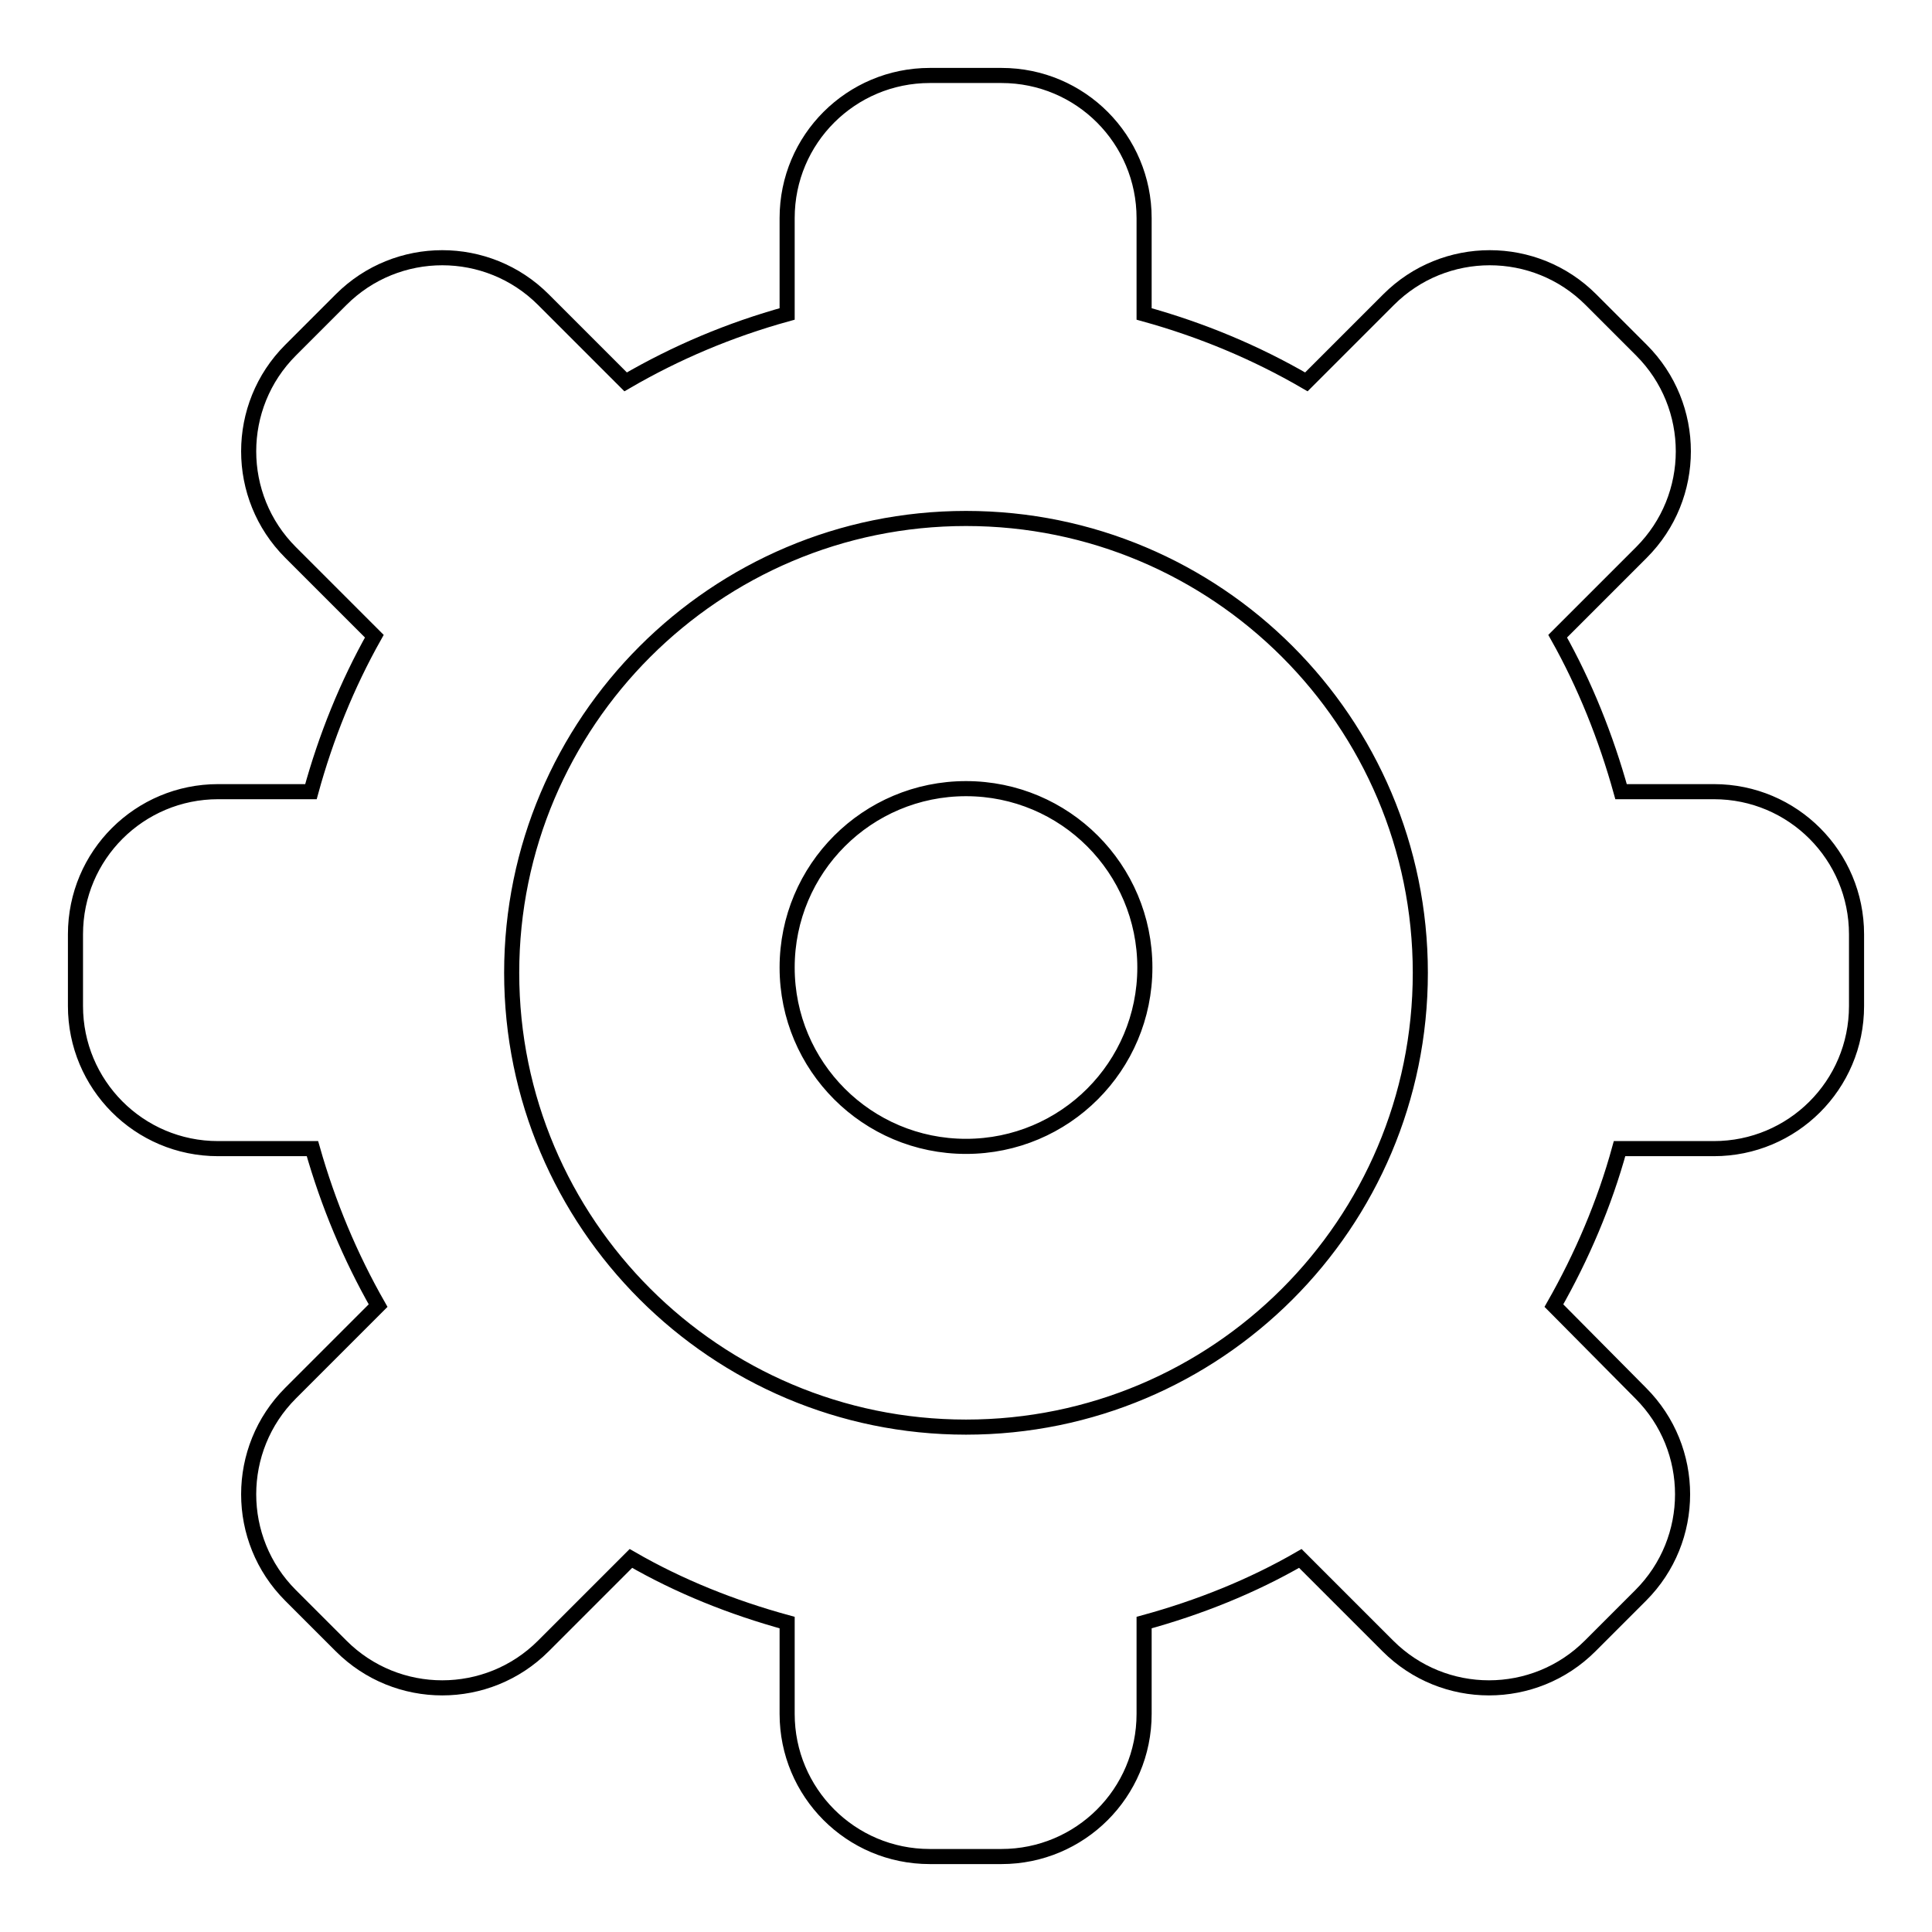 <?xml version="1.0" encoding="utf-8"?>
<!-- Svg Vector Icons : http://www.onlinewebfonts.com/icon -->
<!DOCTYPE svg PUBLIC "-//W3C//DTD SVG 1.1//EN" "http://www.w3.org/Graphics/SVG/1.1/DTD/svg11.dtd">
<svg version="1.1" xmlns="http://www.w3.org/2000/svg" xmlns:xlink="http://www.w3.org/1999/xlink" x="0px" y="0px" viewBox="0 0 256 256" enable-background="new 0 0 256 256" xml:space="preserve">
<g> <path stroke-width="2" fill-opacity="0" stroke="#000000"  d="M227.1,152.2h-12.5c-2,7.3-5,14.3-8.7,20.8l11.5,11.6c7.4,7.4,7.4,19.4,0,26.8l-6.7,6.7 c-7.4,7.4-19.4,7.4-26.8,0l-11.6-11.6c-6.4,3.7-13.4,6.5-20.7,8.5v12.1c0,10.5-8.5,18.9-18.9,18.9h-9.5c-10.5,0-18.9-8.5-18.9-18.9 V215c-7.3-2-14.3-4.8-20.7-8.5L72,218.1c-7.4,7.4-19.4,7.4-26.8,0l-6.7-6.7c-7.4-7.4-7.4-19.4,0-26.8L50.1,173 c-3.7-6.5-6.6-13.4-8.7-20.8H28.9c-10.5,0-18.9-8.5-18.9-18.9v-9.5c0-10.5,8.5-18.9,18.9-18.9h12.3c2-7.3,4.8-14.2,8.4-20.6 L38.5,73.2c-7.4-7.4-7.4-19.4,0-26.8l6.7-6.7c7.4-7.4,19.4-7.4,26.8,0l10.9,10.9c6.7-3.9,13.8-6.9,21.4-9V28.9 c0-10.5,8.5-18.9,18.9-18.9h9.5c10.5,0,18.9,8.5,18.9,18.9v12.7c7.6,2.1,14.8,5.1,21.5,9L184,39.7c7.4-7.4,19.4-7.4,26.8,0l6.7,6.7 c7.4,7.4,7.4,19.4,0,26.8l-11.1,11.1c3.6,6.4,6.4,13.4,8.4,20.6h12.3c10.5,0,18.9,8.5,18.9,18.9v9.5 C246,143.8,237.5,152.2,227.1,152.2L227.1,152.2z M128,68.7c-33.2,0-60.2,27-60.2,60.2c0,33.2,27,60.2,60.2,60.2 c33.2,0,60.2-26.9,60.2-60.2C188.2,95.6,161.2,68.7,128,68.7L128,68.7z M128,151.9c-13.1,0-23.7-10.6-23.7-23.7 c0-13.1,10.6-23.7,23.7-23.7c13.1,0,23.7,10.6,23.7,23.7C151.7,141.3,141.1,151.9,128,151.9L128,151.9z"/></g>
</svg>